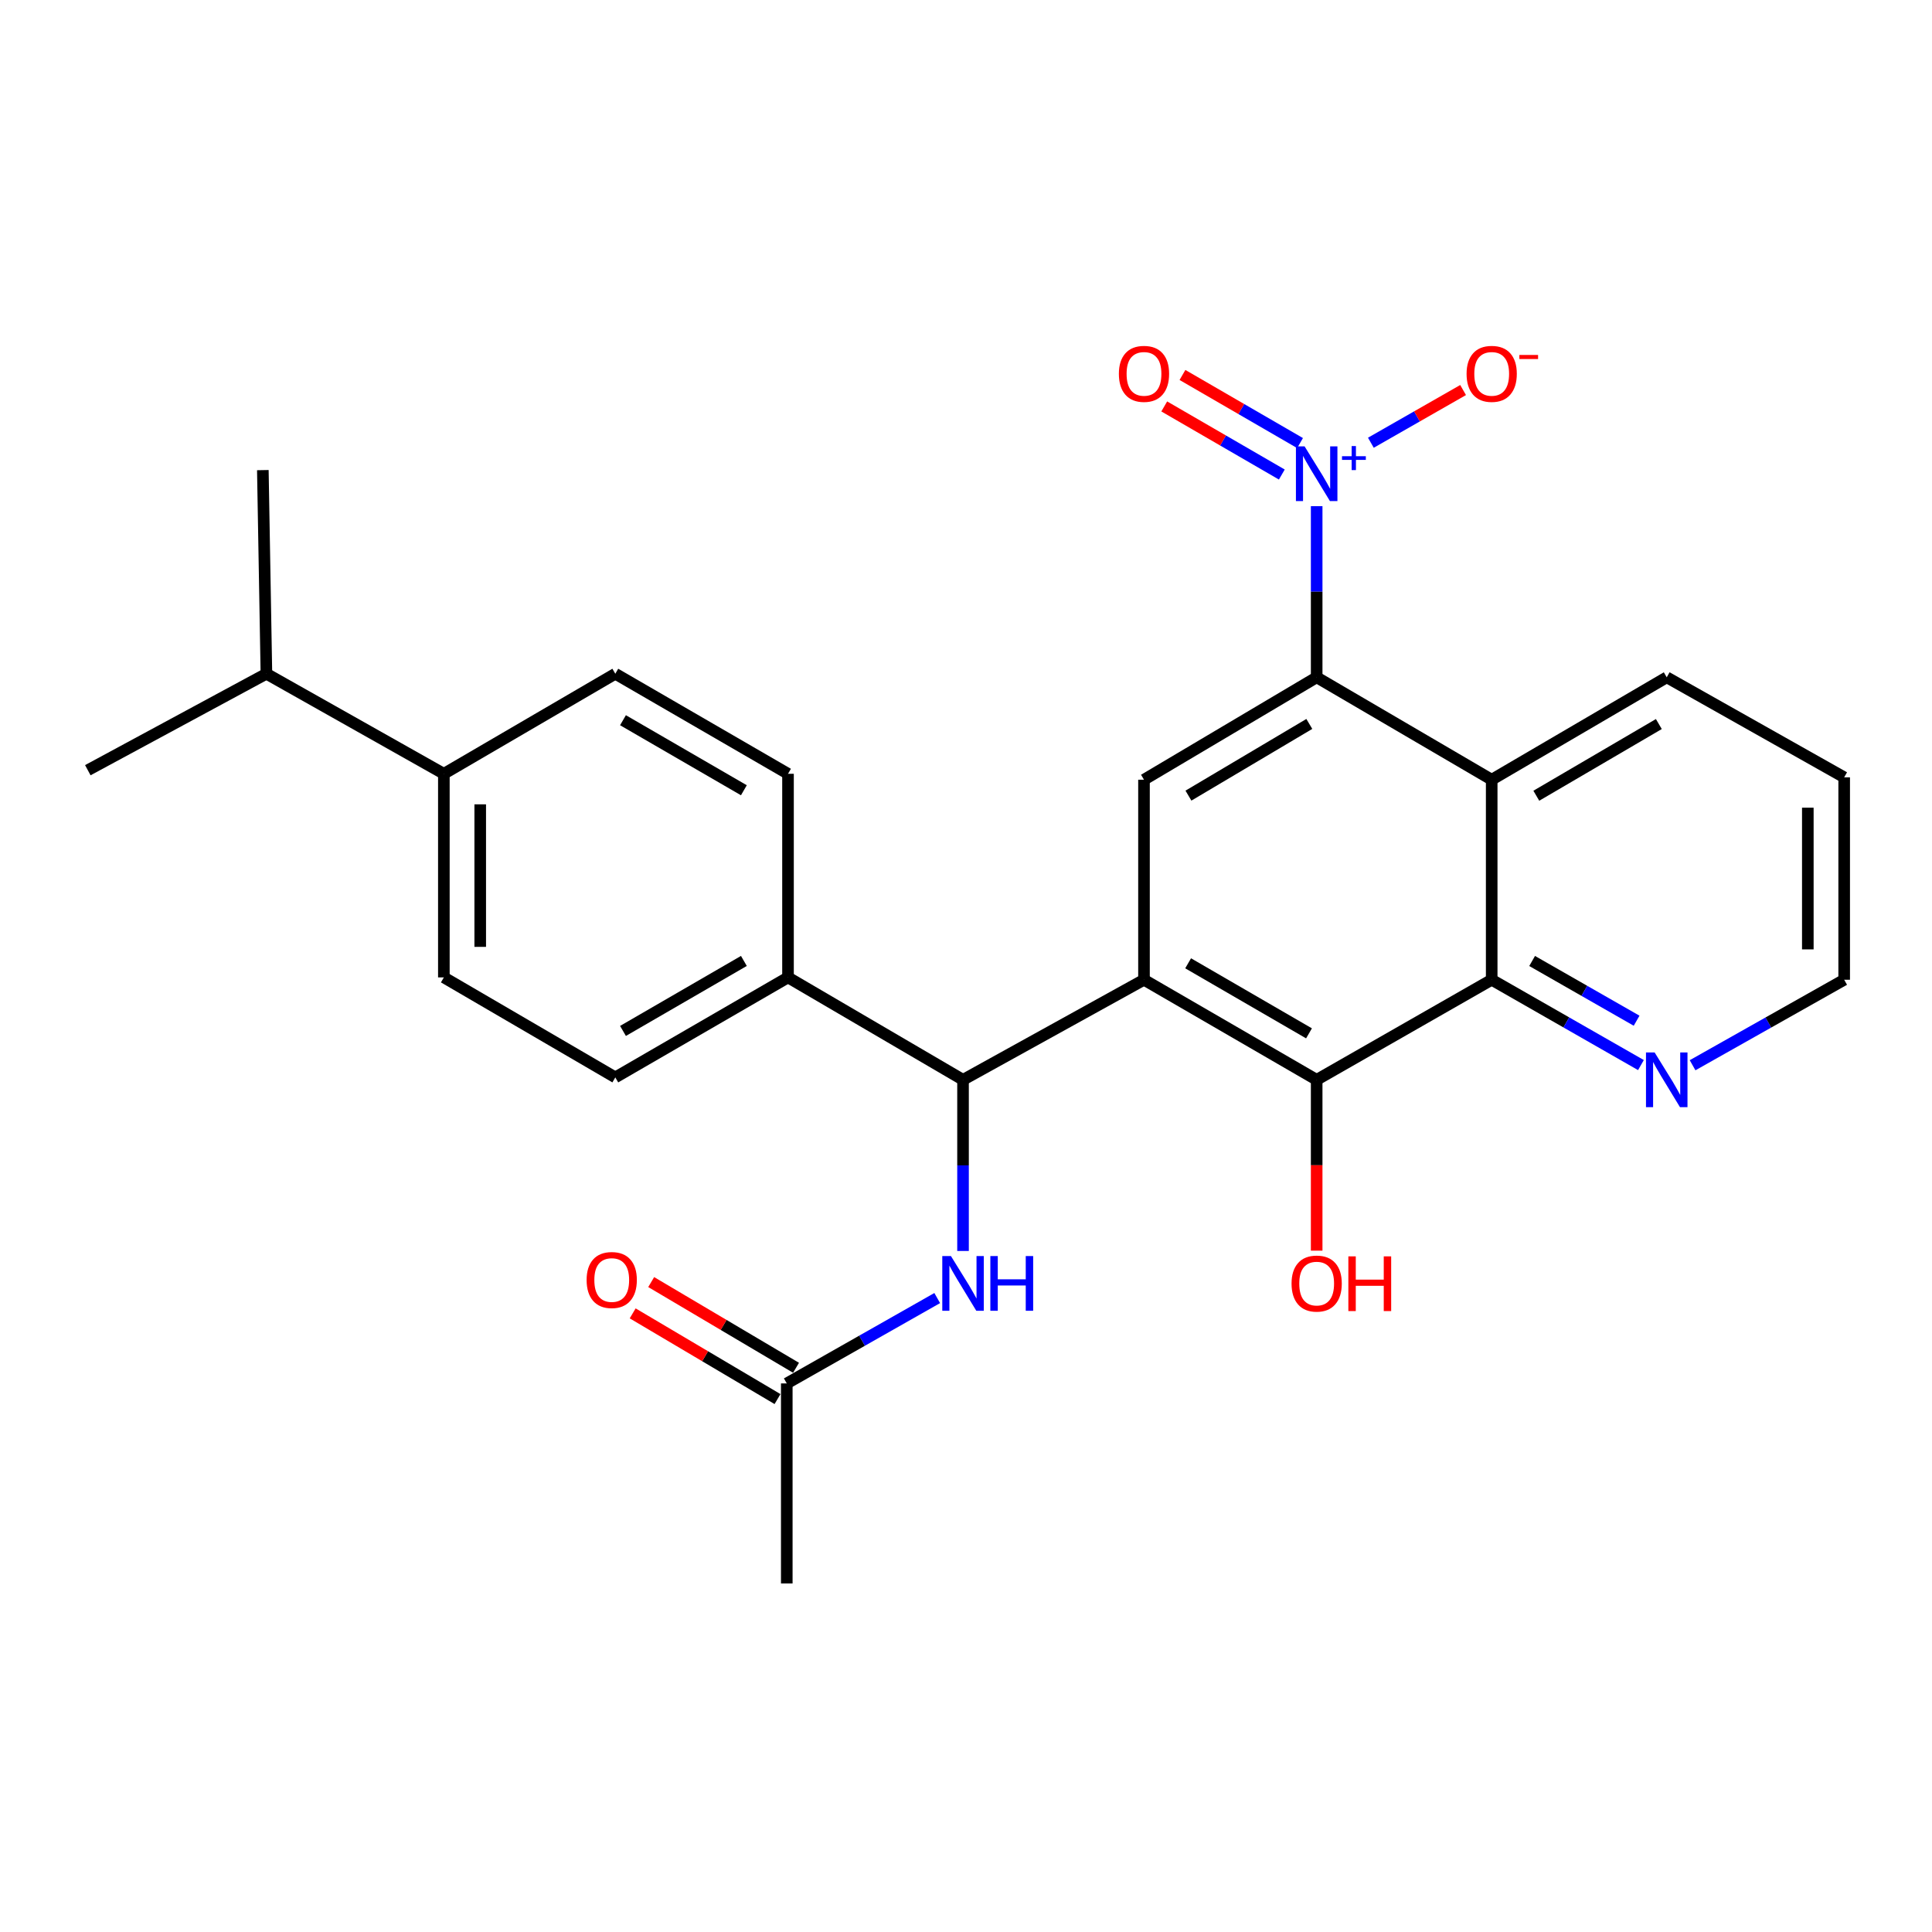 <?xml version='1.0' encoding='iso-8859-1'?>
<svg version='1.1' baseProfile='full'
              xmlns='http://www.w3.org/2000/svg'
                      xmlns:rdkit='http://www.rdkit.org/xml'
                      xmlns:xlink='http://www.w3.org/1999/xlink'
                  xml:space='preserve'
width='1000px' height='1000px' viewBox='0 0 1000 1000'>
<!-- END OF HEADER -->
<rect style='opacity:1.0;fill:#FFFFFF;stroke:none' width='1000' height='1000' x='0' y='0'> </rect>
<path class='bond-2' d='M 592.128,507.116 L 681.507,558.915' style='fill:none;fill-rule:evenodd;stroke:#000000;stroke-width:6px;stroke-linecap:butt;stroke-linejoin:miter;stroke-opacity:1' />
<path class='bond-2' d='M 614.972,498.602 L 677.537,534.861' style='fill:none;fill-rule:evenodd;stroke:#000000;stroke-width:6px;stroke-linecap:butt;stroke-linejoin:miter;stroke-opacity:1' />
<path class='bond-5' d='M 592.128,507.116 L 498.463,558.915' style='fill:none;fill-rule:evenodd;stroke:#000000;stroke-width:6px;stroke-linecap:butt;stroke-linejoin:miter;stroke-opacity:1' />
<path class='bond-6' d='M 592.128,507.116 L 592.128,403.58' style='fill:none;fill-rule:evenodd;stroke:#000000;stroke-width:6px;stroke-linecap:butt;stroke-linejoin:miter;stroke-opacity:1' />
<path class='bond-0' d='M 681.507,261.986 L 681.507,306.277' style='fill:none;fill-rule:evenodd;stroke:#0000FF;stroke-width:6px;stroke-linecap:butt;stroke-linejoin:miter;stroke-opacity:1' />
<path class='bond-0' d='M 681.507,306.277 L 681.507,350.568' style='fill:none;fill-rule:evenodd;stroke:#000000;stroke-width:6px;stroke-linecap:butt;stroke-linejoin:miter;stroke-opacity:1' />
<path class='bond-9' d='M 709.56,229.161 L 733.428,215.521' style='fill:none;fill-rule:evenodd;stroke:#0000FF;stroke-width:6px;stroke-linecap:butt;stroke-linejoin:miter;stroke-opacity:1' />
<path class='bond-9' d='M 733.428,215.521 L 757.297,201.881' style='fill:none;fill-rule:evenodd;stroke:#FF0000;stroke-width:6px;stroke-linecap:butt;stroke-linejoin:miter;stroke-opacity:1' />
<path class='bond-12' d='M 672.901,229.332 L 642.471,211.707' style='fill:none;fill-rule:evenodd;stroke:#0000FF;stroke-width:6px;stroke-linecap:butt;stroke-linejoin:miter;stroke-opacity:1' />
<path class='bond-12' d='M 642.471,211.707 L 612.042,194.083' style='fill:none;fill-rule:evenodd;stroke:#FF0000;stroke-width:6px;stroke-linecap:butt;stroke-linejoin:miter;stroke-opacity:1' />
<path class='bond-12' d='M 663.468,245.618 L 633.038,227.994' style='fill:none;fill-rule:evenodd;stroke:#0000FF;stroke-width:6px;stroke-linecap:butt;stroke-linejoin:miter;stroke-opacity:1' />
<path class='bond-12' d='M 633.038,227.994 L 602.609,210.369' style='fill:none;fill-rule:evenodd;stroke:#FF0000;stroke-width:6px;stroke-linecap:butt;stroke-linejoin:miter;stroke-opacity:1' />
<path class='bond-1' d='M 681.507,350.568 L 592.128,403.58' style='fill:none;fill-rule:evenodd;stroke:#000000;stroke-width:6px;stroke-linecap:butt;stroke-linejoin:miter;stroke-opacity:1' />
<path class='bond-1' d='M 677.701,374.707 L 615.136,411.816' style='fill:none;fill-rule:evenodd;stroke:#000000;stroke-width:6px;stroke-linecap:butt;stroke-linejoin:miter;stroke-opacity:1' />
<path class='bond-3' d='M 681.507,350.568 L 772.098,403.58' style='fill:none;fill-rule:evenodd;stroke:#000000;stroke-width:6px;stroke-linecap:butt;stroke-linejoin:miter;stroke-opacity:1' />
<path class='bond-4' d='M 681.507,558.915 L 772.098,507.116' style='fill:none;fill-rule:evenodd;stroke:#000000;stroke-width:6px;stroke-linecap:butt;stroke-linejoin:miter;stroke-opacity:1' />
<path class='bond-19' d='M 681.507,558.915 L 681.507,603.126' style='fill:none;fill-rule:evenodd;stroke:#000000;stroke-width:6px;stroke-linecap:butt;stroke-linejoin:miter;stroke-opacity:1' />
<path class='bond-19' d='M 681.507,603.126 L 681.507,647.337' style='fill:none;fill-rule:evenodd;stroke:#FF0000;stroke-width:6px;stroke-linecap:butt;stroke-linejoin:miter;stroke-opacity:1' />
<path class='bond-21' d='M 772.098,403.58 L 862.7,350.568' style='fill:none;fill-rule:evenodd;stroke:#000000;stroke-width:6px;stroke-linecap:butt;stroke-linejoin:miter;stroke-opacity:1' />
<path class='bond-21' d='M 795.193,411.872 L 858.614,374.764' style='fill:none;fill-rule:evenodd;stroke:#000000;stroke-width:6px;stroke-linecap:butt;stroke-linejoin:miter;stroke-opacity:1' />
<path class='bond-27' d='M 772.098,403.58 L 772.098,507.116' style='fill:none;fill-rule:evenodd;stroke:#000000;stroke-width:6px;stroke-linecap:butt;stroke-linejoin:miter;stroke-opacity:1' />
<path class='bond-10' d='M 772.098,507.116 L 810.724,529.199' style='fill:none;fill-rule:evenodd;stroke:#000000;stroke-width:6px;stroke-linecap:butt;stroke-linejoin:miter;stroke-opacity:1' />
<path class='bond-10' d='M 810.724,529.199 L 849.35,551.283' style='fill:none;fill-rule:evenodd;stroke:#0000FF;stroke-width:6px;stroke-linecap:butt;stroke-linejoin:miter;stroke-opacity:1' />
<path class='bond-10' d='M 793.027,497.402 L 820.066,512.86' style='fill:none;fill-rule:evenodd;stroke:#000000;stroke-width:6px;stroke-linecap:butt;stroke-linejoin:miter;stroke-opacity:1' />
<path class='bond-10' d='M 820.066,512.86 L 847.104,528.319' style='fill:none;fill-rule:evenodd;stroke:#0000FF;stroke-width:6px;stroke-linecap:butt;stroke-linejoin:miter;stroke-opacity:1' />
<path class='bond-7' d='M 498.463,558.915 L 498.463,603.206' style='fill:none;fill-rule:evenodd;stroke:#000000;stroke-width:6px;stroke-linecap:butt;stroke-linejoin:miter;stroke-opacity:1' />
<path class='bond-7' d='M 498.463,603.206 L 498.463,647.497' style='fill:none;fill-rule:evenodd;stroke:#0000FF;stroke-width:6px;stroke-linecap:butt;stroke-linejoin:miter;stroke-opacity:1' />
<path class='bond-11' d='M 498.463,558.915 L 407.872,505.903' style='fill:none;fill-rule:evenodd;stroke:#000000;stroke-width:6px;stroke-linecap:butt;stroke-linejoin:miter;stroke-opacity:1' />
<path class='bond-8' d='M 485.101,671.873 L 446.167,693.966' style='fill:none;fill-rule:evenodd;stroke:#0000FF;stroke-width:6px;stroke-linecap:butt;stroke-linejoin:miter;stroke-opacity:1' />
<path class='bond-8' d='M 446.167,693.966 L 407.234,716.059' style='fill:none;fill-rule:evenodd;stroke:#000000;stroke-width:6px;stroke-linecap:butt;stroke-linejoin:miter;stroke-opacity:1' />
<path class='bond-14' d='M 412.026,707.96 L 374.541,685.78' style='fill:none;fill-rule:evenodd;stroke:#000000;stroke-width:6px;stroke-linecap:butt;stroke-linejoin:miter;stroke-opacity:1' />
<path class='bond-14' d='M 374.541,685.78 L 337.056,663.601' style='fill:none;fill-rule:evenodd;stroke:#FF0000;stroke-width:6px;stroke-linecap:butt;stroke-linejoin:miter;stroke-opacity:1' />
<path class='bond-14' d='M 402.442,724.158 L 364.957,701.978' style='fill:none;fill-rule:evenodd;stroke:#000000;stroke-width:6px;stroke-linecap:butt;stroke-linejoin:miter;stroke-opacity:1' />
<path class='bond-14' d='M 364.957,701.978 L 327.472,679.799' style='fill:none;fill-rule:evenodd;stroke:#FF0000;stroke-width:6px;stroke-linecap:butt;stroke-linejoin:miter;stroke-opacity:1' />
<path class='bond-23' d='M 407.234,716.059 L 407.234,819.595' style='fill:none;fill-rule:evenodd;stroke:#000000;stroke-width:6px;stroke-linecap:butt;stroke-linejoin:miter;stroke-opacity:1' />
<path class='bond-22' d='M 876.076,551.371 L 915.311,529.243' style='fill:none;fill-rule:evenodd;stroke:#0000FF;stroke-width:6px;stroke-linecap:butt;stroke-linejoin:miter;stroke-opacity:1' />
<path class='bond-22' d='M 915.311,529.243 L 954.545,507.116' style='fill:none;fill-rule:evenodd;stroke:#000000;stroke-width:6px;stroke-linecap:butt;stroke-linejoin:miter;stroke-opacity:1' />
<path class='bond-15' d='M 407.872,505.903 L 407.872,400.516' style='fill:none;fill-rule:evenodd;stroke:#000000;stroke-width:6px;stroke-linecap:butt;stroke-linejoin:miter;stroke-opacity:1' />
<path class='bond-16' d='M 407.872,505.903 L 318.483,557.66' style='fill:none;fill-rule:evenodd;stroke:#000000;stroke-width:6px;stroke-linecap:butt;stroke-linejoin:miter;stroke-opacity:1' />
<path class='bond-16' d='M 385.033,497.379 L 322.46,533.609' style='fill:none;fill-rule:evenodd;stroke:#000000;stroke-width:6px;stroke-linecap:butt;stroke-linejoin:miter;stroke-opacity:1' />
<path class='bond-13' d='M 229.742,400.516 L 229.742,505.903' style='fill:none;fill-rule:evenodd;stroke:#000000;stroke-width:6px;stroke-linecap:butt;stroke-linejoin:miter;stroke-opacity:1' />
<path class='bond-13' d='M 248.563,416.324 L 248.563,490.095' style='fill:none;fill-rule:evenodd;stroke:#000000;stroke-width:6px;stroke-linecap:butt;stroke-linejoin:miter;stroke-opacity:1' />
<path class='bond-20' d='M 229.742,400.516 L 137.896,348.727' style='fill:none;fill-rule:evenodd;stroke:#000000;stroke-width:6px;stroke-linecap:butt;stroke-linejoin:miter;stroke-opacity:1' />
<path class='bond-28' d='M 229.742,400.516 L 318.483,348.727' style='fill:none;fill-rule:evenodd;stroke:#000000;stroke-width:6px;stroke-linecap:butt;stroke-linejoin:miter;stroke-opacity:1' />
<path class='bond-17' d='M 407.872,400.516 L 318.483,348.727' style='fill:none;fill-rule:evenodd;stroke:#000000;stroke-width:6px;stroke-linecap:butt;stroke-linejoin:miter;stroke-opacity:1' />
<path class='bond-17' d='M 385.028,409.033 L 322.456,372.781' style='fill:none;fill-rule:evenodd;stroke:#000000;stroke-width:6px;stroke-linecap:butt;stroke-linejoin:miter;stroke-opacity:1' />
<path class='bond-18' d='M 318.483,557.66 L 229.742,505.903' style='fill:none;fill-rule:evenodd;stroke:#000000;stroke-width:6px;stroke-linecap:butt;stroke-linejoin:miter;stroke-opacity:1' />
<path class='bond-24' d='M 137.896,348.727 L 136.046,243.33' style='fill:none;fill-rule:evenodd;stroke:#000000;stroke-width:6px;stroke-linecap:butt;stroke-linejoin:miter;stroke-opacity:1' />
<path class='bond-25' d='M 137.896,348.727 L 45.455,398.655' style='fill:none;fill-rule:evenodd;stroke:#000000;stroke-width:6px;stroke-linecap:butt;stroke-linejoin:miter;stroke-opacity:1' />
<path class='bond-26' d='M 862.7,350.568 L 954.545,402.346' style='fill:none;fill-rule:evenodd;stroke:#000000;stroke-width:6px;stroke-linecap:butt;stroke-linejoin:miter;stroke-opacity:1' />
<path class='bond-29' d='M 954.545,507.116 L 954.545,402.346' style='fill:none;fill-rule:evenodd;stroke:#000000;stroke-width:6px;stroke-linecap:butt;stroke-linejoin:miter;stroke-opacity:1' />
<path class='bond-29' d='M 935.725,491.4 L 935.725,418.061' style='fill:none;fill-rule:evenodd;stroke:#000000;stroke-width:6px;stroke-linecap:butt;stroke-linejoin:miter;stroke-opacity:1' />
<path  class='atom-1' d='M 675.247 231.031
L 684.527 246.031
Q 685.447 247.511, 686.927 250.191
Q 688.407 252.871, 688.487 253.031
L 688.487 231.031
L 692.247 231.031
L 692.247 259.351
L 688.367 259.351
L 678.407 242.951
Q 677.247 241.031, 676.007 238.831
Q 674.807 236.631, 674.447 235.951
L 674.447 259.351
L 670.767 259.351
L 670.767 231.031
L 675.247 231.031
' fill='#0000FF'/>
<path  class='atom-1' d='M 694.623 236.136
L 699.612 236.136
L 699.612 230.883
L 701.83 230.883
L 701.83 236.136
L 706.951 236.136
L 706.951 238.037
L 701.83 238.037
L 701.83 243.317
L 699.612 243.317
L 699.612 238.037
L 694.623 238.037
L 694.623 236.136
' fill='#0000FF'/>
<path  class='atom-8' d='M 492.203 650.131
L 501.483 665.131
Q 502.403 666.611, 503.883 669.291
Q 505.363 671.971, 505.443 672.131
L 505.443 650.131
L 509.203 650.131
L 509.203 678.451
L 505.323 678.451
L 495.363 662.051
Q 494.203 660.131, 492.963 657.931
Q 491.763 655.731, 491.403 655.051
L 491.403 678.451
L 487.723 678.451
L 487.723 650.131
L 492.203 650.131
' fill='#0000FF'/>
<path  class='atom-8' d='M 512.603 650.131
L 516.443 650.131
L 516.443 662.171
L 530.923 662.171
L 530.923 650.131
L 534.763 650.131
L 534.763 678.451
L 530.923 678.451
L 530.923 665.371
L 516.443 665.371
L 516.443 678.451
L 512.603 678.451
L 512.603 650.131
' fill='#0000FF'/>
<path  class='atom-10' d='M 759.098 193.504
Q 759.098 186.704, 762.458 182.904
Q 765.818 179.104, 772.098 179.104
Q 778.378 179.104, 781.738 182.904
Q 785.098 186.704, 785.098 193.504
Q 785.098 200.384, 781.698 204.304
Q 778.298 208.184, 772.098 208.184
Q 765.858 208.184, 762.458 204.304
Q 759.098 200.424, 759.098 193.504
M 772.098 204.984
Q 776.418 204.984, 778.738 202.104
Q 781.098 199.184, 781.098 193.504
Q 781.098 187.944, 778.738 185.144
Q 776.418 182.304, 772.098 182.304
Q 767.778 182.304, 765.418 185.104
Q 763.098 187.904, 763.098 193.504
Q 763.098 199.224, 765.418 202.104
Q 767.778 204.984, 772.098 204.984
' fill='#FF0000'/>
<path  class='atom-10' d='M 786.418 183.726
L 796.107 183.726
L 796.107 185.838
L 786.418 185.838
L 786.418 183.726
' fill='#FF0000'/>
<path  class='atom-11' d='M 856.44 544.755
L 865.72 559.755
Q 866.64 561.235, 868.12 563.915
Q 869.6 566.595, 869.68 566.755
L 869.68 544.755
L 873.44 544.755
L 873.44 573.075
L 869.56 573.075
L 859.6 556.675
Q 858.44 554.755, 857.2 552.555
Q 856 550.355, 855.64 549.675
L 855.64 573.075
L 851.96 573.075
L 851.96 544.755
L 856.44 544.755
' fill='#0000FF'/>
<path  class='atom-13' d='M 579.128 193.504
Q 579.128 186.704, 582.488 182.904
Q 585.848 179.104, 592.128 179.104
Q 598.408 179.104, 601.768 182.904
Q 605.128 186.704, 605.128 193.504
Q 605.128 200.384, 601.728 204.304
Q 598.328 208.184, 592.128 208.184
Q 585.888 208.184, 582.488 204.304
Q 579.128 200.424, 579.128 193.504
M 592.128 204.984
Q 596.448 204.984, 598.768 202.104
Q 601.128 199.184, 601.128 193.504
Q 601.128 187.944, 598.768 185.144
Q 596.448 182.304, 592.128 182.304
Q 587.808 182.304, 585.448 185.104
Q 583.128 187.904, 583.128 193.504
Q 583.128 199.224, 585.448 202.104
Q 587.808 204.984, 592.128 204.984
' fill='#FF0000'/>
<path  class='atom-15' d='M 303.632 662.531
Q 303.632 655.731, 306.992 651.931
Q 310.352 648.131, 316.632 648.131
Q 322.912 648.131, 326.272 651.931
Q 329.632 655.731, 329.632 662.531
Q 329.632 669.411, 326.232 673.331
Q 322.832 677.211, 316.632 677.211
Q 310.392 677.211, 306.992 673.331
Q 303.632 669.451, 303.632 662.531
M 316.632 674.011
Q 320.952 674.011, 323.272 671.131
Q 325.632 668.211, 325.632 662.531
Q 325.632 656.971, 323.272 654.171
Q 320.952 651.331, 316.632 651.331
Q 312.312 651.331, 309.952 654.131
Q 307.632 656.931, 307.632 662.531
Q 307.632 668.251, 309.952 671.131
Q 312.312 674.011, 316.632 674.011
' fill='#FF0000'/>
<path  class='atom-20' d='M 668.507 664.371
Q 668.507 657.571, 671.867 653.771
Q 675.227 649.971, 681.507 649.971
Q 687.787 649.971, 691.147 653.771
Q 694.507 657.571, 694.507 664.371
Q 694.507 671.251, 691.107 675.171
Q 687.707 679.051, 681.507 679.051
Q 675.267 679.051, 671.867 675.171
Q 668.507 671.291, 668.507 664.371
M 681.507 675.851
Q 685.827 675.851, 688.147 672.971
Q 690.507 670.051, 690.507 664.371
Q 690.507 658.811, 688.147 656.011
Q 685.827 653.171, 681.507 653.171
Q 677.187 653.171, 674.827 655.971
Q 672.507 658.771, 672.507 664.371
Q 672.507 670.091, 674.827 672.971
Q 677.187 675.851, 681.507 675.851
' fill='#FF0000'/>
<path  class='atom-20' d='M 697.907 650.291
L 701.747 650.291
L 701.747 662.331
L 716.227 662.331
L 716.227 650.291
L 720.067 650.291
L 720.067 678.611
L 716.227 678.611
L 716.227 665.531
L 701.747 665.531
L 701.747 678.611
L 697.907 678.611
L 697.907 650.291
' fill='#FF0000'/>
</svg>
